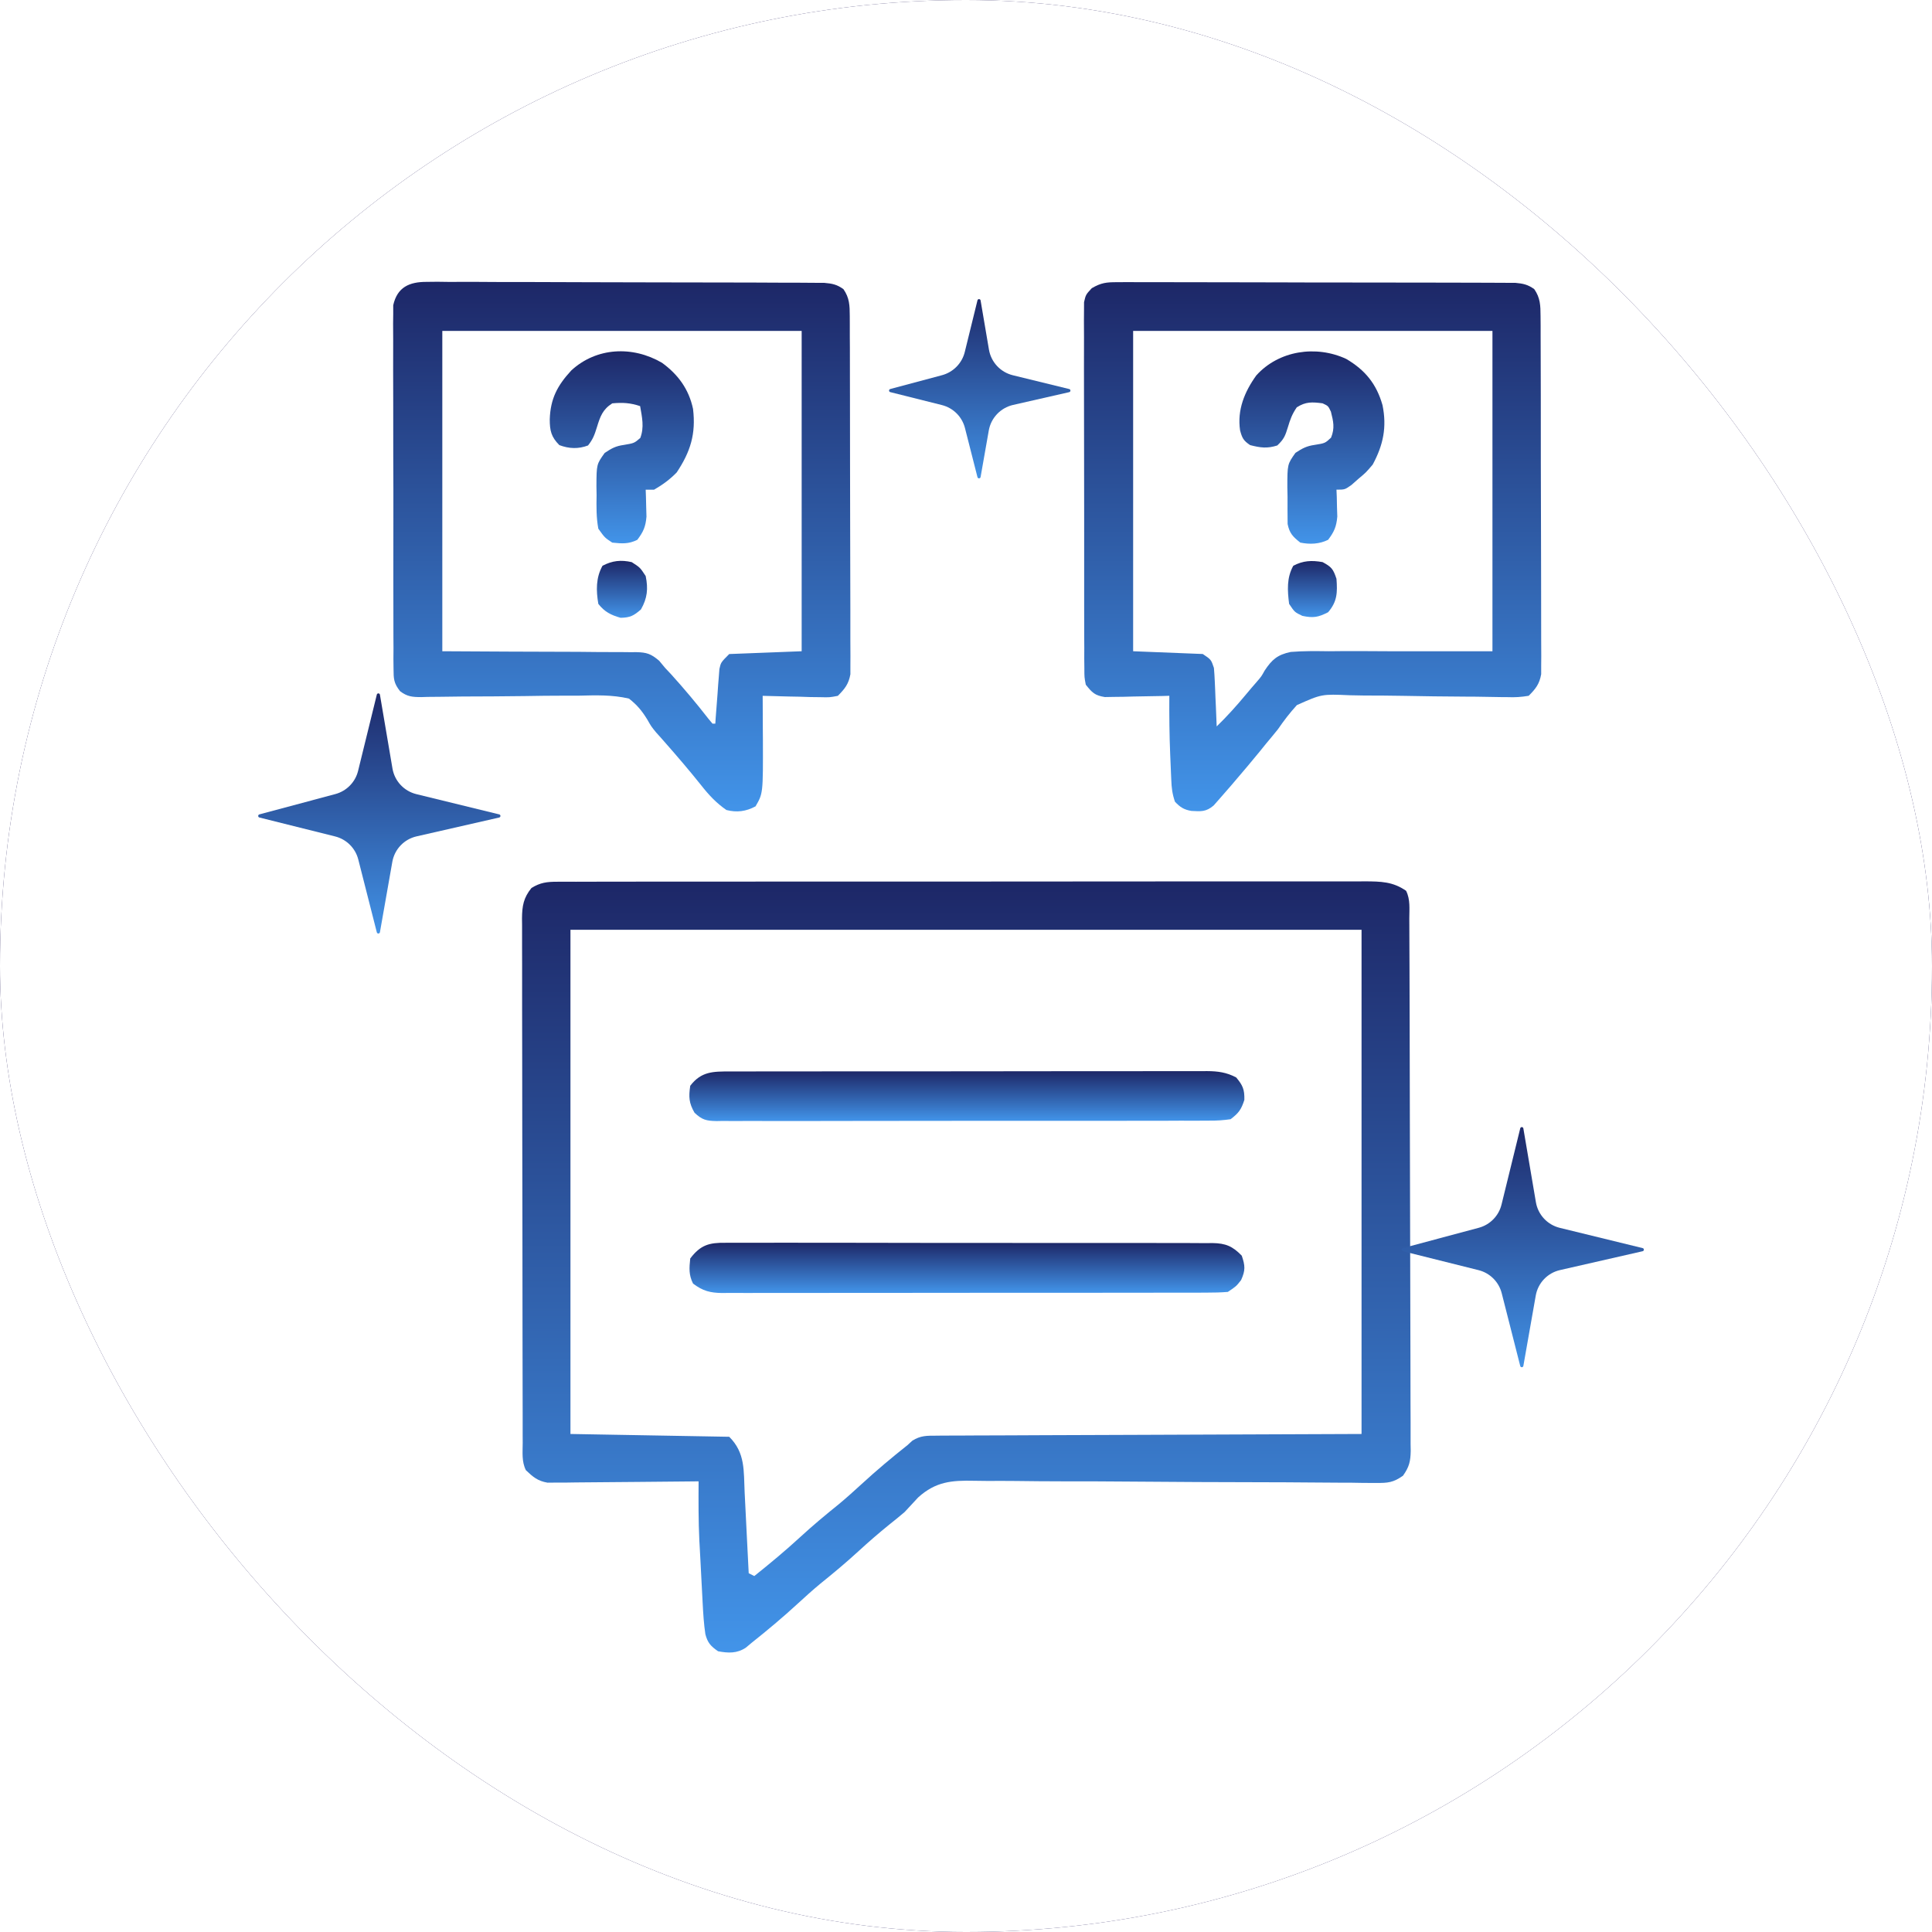 <?xml version="1.0" encoding="UTF-8"?> <svg xmlns="http://www.w3.org/2000/svg" width="49" height="49" viewBox="0 0 49 49" fill="none"><g filter="url(#filter0_b_10825_23645)"><rect width="49" height="49" rx="24.5" fill="#1B1353"></rect><rect width="49" height="49" rx="24.5" fill="white"></rect><g clip-path="url(#clip0_10825_23645)"><path d="M14.13 22.363C14.243 22.362 14.243 22.362 14.358 22.362C14.441 22.362 14.523 22.362 14.608 22.363C14.739 22.362 14.739 22.362 14.873 22.362C15.117 22.361 15.36 22.361 15.604 22.361C15.866 22.362 16.129 22.361 16.391 22.36C16.905 22.36 17.42 22.36 17.934 22.36C18.352 22.36 18.77 22.36 19.188 22.359C19.277 22.359 19.277 22.359 19.368 22.359C19.489 22.359 19.609 22.359 19.73 22.359C20.863 22.358 21.996 22.358 23.129 22.359C24.166 22.359 25.203 22.358 26.239 22.357C27.303 22.356 28.368 22.355 29.432 22.355C30.029 22.355 30.627 22.355 31.224 22.354C31.733 22.354 32.242 22.353 32.751 22.354C33.01 22.355 33.27 22.355 33.53 22.354C33.811 22.353 34.092 22.354 34.374 22.355C34.456 22.354 34.538 22.354 34.623 22.353C35.018 22.356 35.325 22.358 35.662 22.593C35.773 22.816 35.743 23.054 35.743 23.299C35.744 23.358 35.744 23.417 35.744 23.477C35.745 23.676 35.746 23.875 35.746 24.074C35.747 24.216 35.747 24.358 35.748 24.501C35.75 24.968 35.751 25.436 35.752 25.904C35.752 26.064 35.753 26.225 35.753 26.386C35.755 27.055 35.756 27.724 35.757 28.392C35.758 29.352 35.76 30.311 35.764 31.271C35.767 31.945 35.768 32.619 35.769 33.293C35.769 33.696 35.77 34.099 35.772 34.502C35.774 34.881 35.775 35.26 35.774 35.639C35.774 35.778 35.774 35.917 35.776 36.056C35.777 36.246 35.777 36.436 35.776 36.626C35.776 36.681 35.778 36.736 35.779 36.793C35.775 37.064 35.741 37.205 35.583 37.428C35.334 37.602 35.202 37.613 34.9 37.611C34.828 37.611 34.828 37.611 34.756 37.611C34.598 37.611 34.44 37.608 34.282 37.605C34.168 37.605 34.054 37.605 33.941 37.604C33.696 37.603 33.452 37.602 33.207 37.599C32.82 37.595 32.433 37.594 32.045 37.593C30.944 37.592 29.843 37.586 28.742 37.577C28.134 37.572 27.526 37.569 26.917 37.57C26.533 37.57 26.149 37.566 25.764 37.561C25.524 37.558 25.284 37.559 25.044 37.56C24.934 37.56 24.823 37.558 24.712 37.556C24.137 37.543 23.731 37.576 23.286 37.979C23.172 38.101 23.058 38.224 22.945 38.347C22.818 38.455 22.689 38.562 22.557 38.665C22.29 38.881 22.033 39.104 21.78 39.336C21.466 39.625 21.141 39.896 20.808 40.164C20.608 40.33 20.417 40.502 20.226 40.678C19.85 41.024 19.46 41.35 19.06 41.668C19.012 41.708 18.964 41.748 18.914 41.79C18.689 41.938 18.472 41.928 18.212 41.88C18.025 41.75 17.948 41.667 17.89 41.447C17.85 41.184 17.835 40.922 17.821 40.657C17.817 40.572 17.817 40.572 17.812 40.485C17.806 40.365 17.799 40.245 17.793 40.124C17.784 39.944 17.774 39.764 17.765 39.583C17.758 39.466 17.752 39.348 17.746 39.23C17.743 39.178 17.74 39.126 17.737 39.071C17.713 38.571 17.715 38.071 17.718 37.57C17.668 37.571 17.618 37.571 17.567 37.572C17.098 37.578 16.63 37.582 16.161 37.585C15.92 37.586 15.679 37.588 15.438 37.591C15.161 37.595 14.883 37.596 14.606 37.598C14.52 37.599 14.434 37.601 14.345 37.602C14.264 37.602 14.184 37.602 14.101 37.602C14.03 37.603 13.959 37.603 13.886 37.604C13.637 37.561 13.519 37.46 13.338 37.288C13.227 37.067 13.257 36.832 13.257 36.59C13.257 36.532 13.257 36.474 13.256 36.414C13.256 36.218 13.256 36.022 13.256 35.826C13.255 35.686 13.255 35.546 13.255 35.406C13.254 35.024 13.253 34.643 13.253 34.262C13.253 34.024 13.252 33.786 13.252 33.548C13.251 32.803 13.25 32.059 13.25 31.315C13.25 30.455 13.248 29.595 13.246 28.735C13.245 28.071 13.244 27.407 13.244 26.742C13.244 26.345 13.244 25.948 13.242 25.552C13.241 25.178 13.241 24.805 13.242 24.431C13.242 24.294 13.241 24.157 13.241 24.02C13.24 23.833 13.24 23.646 13.241 23.459C13.24 23.404 13.24 23.35 13.239 23.294C13.242 22.978 13.277 22.77 13.479 22.522C13.7 22.384 13.871 22.363 14.13 22.363ZM14.468 23.582C14.468 27.802 14.468 32.022 14.468 36.369C15.797 36.392 17.126 36.416 18.495 36.44C18.907 36.852 18.859 37.299 18.886 37.852C18.889 37.911 18.892 37.97 18.895 38.031C18.905 38.217 18.914 38.404 18.923 38.59C18.93 38.717 18.936 38.844 18.942 38.971C18.958 39.281 18.974 39.591 18.989 39.901C19.036 39.925 19.083 39.948 19.131 39.972C19.53 39.653 19.92 39.329 20.296 38.983C20.61 38.694 20.935 38.423 21.268 38.155C21.468 37.989 21.659 37.817 21.851 37.641C22.227 37.295 22.616 36.969 23.016 36.652C23.057 36.614 23.098 36.577 23.139 36.539C23.354 36.405 23.507 36.413 23.759 36.412C23.828 36.411 23.828 36.411 23.899 36.41C24.053 36.409 24.207 36.409 24.362 36.409C24.474 36.408 24.587 36.408 24.7 36.407C25.001 36.405 25.302 36.404 25.604 36.404C25.886 36.403 26.169 36.402 26.452 36.4C27.279 36.396 28.106 36.394 28.933 36.391C30.78 36.384 32.628 36.377 34.532 36.369C34.532 32.149 34.532 27.93 34.532 23.582C27.911 23.582 21.29 23.582 14.468 23.582Z" fill="url(#paint0_linear_10825_23645)"></path><path d="M28.339 7.157C28.475 7.156 28.475 7.156 28.613 7.155C28.713 7.156 28.813 7.156 28.912 7.157C29.018 7.157 29.123 7.157 29.229 7.156C29.514 7.156 29.8 7.157 30.086 7.158C30.385 7.159 30.684 7.159 30.983 7.159C31.486 7.159 31.988 7.161 32.49 7.162C33.071 7.165 33.651 7.165 34.232 7.165C34.791 7.165 35.35 7.166 35.908 7.167C36.146 7.168 36.384 7.168 36.622 7.168C36.901 7.168 37.181 7.169 37.461 7.17C37.564 7.171 37.667 7.171 37.77 7.171C37.91 7.171 38.05 7.172 38.19 7.173C38.308 7.173 38.308 7.173 38.428 7.173C38.632 7.192 38.746 7.215 38.912 7.333C39.066 7.555 39.071 7.749 39.072 8.014C39.073 8.136 39.073 8.136 39.074 8.261C39.074 8.394 39.074 8.394 39.074 8.53C39.074 8.625 39.075 8.72 39.075 8.815C39.076 9.072 39.077 9.329 39.077 9.587C39.077 9.748 39.077 9.908 39.078 10.069C39.079 10.63 39.08 11.191 39.079 11.752C39.079 12.275 39.081 12.798 39.083 13.321C39.085 13.77 39.086 14.219 39.086 14.668C39.086 14.937 39.086 15.205 39.087 15.473C39.089 15.725 39.089 15.977 39.088 16.229C39.087 16.366 39.089 16.502 39.09 16.639C39.089 16.721 39.089 16.802 39.088 16.886C39.088 16.957 39.088 17.027 39.088 17.1C39.043 17.35 38.949 17.469 38.771 17.647C38.576 17.679 38.425 17.689 38.231 17.681C38.177 17.681 38.123 17.68 38.067 17.68C37.95 17.679 37.833 17.677 37.716 17.674C37.53 17.67 37.344 17.668 37.158 17.668C36.629 17.665 36.1 17.659 35.571 17.648C35.248 17.642 34.924 17.64 34.6 17.64C34.477 17.639 34.354 17.637 34.232 17.633C33.521 17.602 33.521 17.602 32.892 17.883C32.713 18.079 32.562 18.276 32.412 18.495C32.31 18.621 32.208 18.746 32.103 18.87C32.052 18.933 32.001 18.997 31.948 19.062C31.746 19.31 31.539 19.554 31.331 19.797C31.295 19.839 31.259 19.881 31.223 19.924C31.126 20.037 31.028 20.149 30.929 20.261C30.88 20.317 30.831 20.372 30.78 20.43C30.587 20.594 30.459 20.58 30.215 20.567C30.028 20.535 29.927 20.471 29.799 20.332C29.731 20.13 29.714 19.985 29.706 19.773C29.703 19.705 29.7 19.636 29.697 19.565C29.694 19.493 29.691 19.421 29.688 19.347C29.685 19.278 29.682 19.208 29.679 19.137C29.658 18.64 29.654 18.144 29.657 17.647C29.603 17.649 29.549 17.65 29.493 17.652C29.248 17.658 29.002 17.661 28.756 17.665C28.671 17.667 28.586 17.67 28.498 17.672C28.416 17.673 28.334 17.674 28.25 17.675C28.174 17.676 28.099 17.678 28.021 17.679C27.765 17.638 27.698 17.566 27.538 17.365C27.502 17.176 27.502 17.176 27.502 16.957C27.5 16.832 27.5 16.832 27.499 16.705C27.499 16.614 27.5 16.523 27.5 16.429C27.5 16.332 27.499 16.235 27.498 16.138C27.497 15.875 27.497 15.611 27.497 15.348C27.498 15.128 27.497 14.909 27.497 14.689C27.496 14.17 27.496 13.652 27.497 13.133C27.498 12.598 27.497 12.063 27.495 11.528C27.493 11.069 27.492 10.609 27.493 10.15C27.493 9.876 27.493 9.601 27.492 9.327C27.491 9.069 27.491 8.811 27.493 8.553C27.493 8.413 27.492 8.274 27.491 8.134C27.492 8.051 27.492 7.967 27.493 7.882C27.494 7.809 27.494 7.737 27.494 7.663C27.538 7.474 27.538 7.474 27.689 7.31C27.927 7.17 28.065 7.156 28.339 7.157ZM28.739 8.393C28.739 11.073 28.739 13.755 28.739 16.517C29.322 16.54 29.904 16.564 30.505 16.587C30.717 16.729 30.717 16.729 30.788 16.941C30.798 17.056 30.805 17.171 30.81 17.286C30.813 17.352 30.816 17.419 30.819 17.487C30.822 17.556 30.824 17.625 30.827 17.696C30.83 17.766 30.833 17.835 30.837 17.907C30.844 18.08 30.851 18.252 30.858 18.424C31.119 18.17 31.358 17.905 31.591 17.625C31.686 17.511 31.782 17.397 31.88 17.286C31.992 17.156 31.992 17.156 32.074 17.008C32.259 16.728 32.401 16.605 32.735 16.535C33.058 16.508 33.382 16.513 33.706 16.517C33.812 16.516 33.918 16.515 34.024 16.514C34.416 16.512 34.807 16.515 35.199 16.517C36.074 16.517 36.95 16.517 37.852 16.517C37.852 13.836 37.852 11.155 37.852 8.393C34.845 8.393 31.837 8.393 28.739 8.393Z" fill="url(#paint1_linear_10825_23645)"></path><path d="M10.819 7.149C10.909 7.148 11 7.147 11.093 7.146C11.193 7.148 11.292 7.149 11.392 7.15C11.497 7.15 11.603 7.149 11.708 7.149C11.994 7.148 12.28 7.15 12.565 7.152C12.865 7.153 13.164 7.153 13.463 7.153C13.965 7.153 14.467 7.155 14.97 7.158C15.55 7.161 16.131 7.162 16.712 7.162C17.33 7.162 17.948 7.164 18.567 7.165C18.745 7.166 18.923 7.166 19.101 7.166C19.381 7.167 19.661 7.168 19.941 7.17C20.044 7.17 20.146 7.17 20.249 7.17C20.389 7.17 20.529 7.172 20.67 7.173C20.748 7.173 20.826 7.173 20.907 7.174C21.111 7.192 21.225 7.215 21.391 7.333C21.546 7.555 21.551 7.749 21.552 8.015C21.552 8.137 21.552 8.137 21.553 8.261C21.553 8.395 21.553 8.395 21.553 8.531C21.554 8.626 21.554 8.72 21.555 8.815C21.556 9.073 21.556 9.33 21.556 9.587C21.556 9.748 21.557 9.909 21.557 10.07C21.558 10.631 21.559 11.192 21.559 11.753C21.559 12.276 21.56 12.799 21.562 13.322C21.564 13.771 21.565 14.22 21.565 14.669C21.565 14.937 21.565 15.205 21.567 15.473C21.568 15.726 21.568 15.978 21.567 16.23C21.567 16.366 21.568 16.503 21.569 16.639C21.569 16.721 21.568 16.802 21.568 16.887C21.568 16.957 21.568 17.028 21.568 17.101C21.523 17.35 21.427 17.469 21.25 17.648C21.043 17.688 21.043 17.688 20.805 17.682C20.72 17.681 20.635 17.68 20.547 17.679C20.459 17.676 20.37 17.673 20.279 17.67C20.144 17.667 20.144 17.667 20.007 17.665C19.785 17.661 19.564 17.655 19.343 17.648C19.343 17.699 19.343 17.751 19.344 17.804C19.345 18.042 19.346 18.28 19.347 18.517C19.348 18.599 19.348 18.68 19.349 18.763C19.353 20.123 19.353 20.123 19.162 20.451C18.921 20.581 18.688 20.611 18.424 20.544C18.168 20.367 17.98 20.166 17.788 19.922C17.489 19.547 17.178 19.184 16.861 18.824C16.824 18.783 16.788 18.741 16.75 18.698C16.714 18.658 16.678 18.618 16.64 18.576C16.517 18.425 16.517 18.425 16.415 18.246C16.279 18.025 16.157 17.878 15.952 17.718C15.524 17.618 15.107 17.633 14.67 17.644C14.545 17.644 14.42 17.644 14.294 17.644C13.966 17.644 13.638 17.648 13.309 17.654C12.783 17.661 12.256 17.664 11.73 17.665C11.546 17.666 11.363 17.669 11.179 17.672C11.067 17.673 10.954 17.674 10.842 17.675C10.765 17.677 10.765 17.677 10.687 17.68C10.46 17.68 10.328 17.669 10.146 17.53C9.986 17.325 9.982 17.219 9.981 16.961C9.98 16.878 9.979 16.796 9.978 16.711C9.979 16.62 9.979 16.53 9.98 16.437C9.979 16.341 9.979 16.245 9.978 16.149C9.976 15.887 9.976 15.626 9.977 15.365C9.977 15.147 9.977 14.929 9.976 14.711C9.975 14.197 9.975 13.682 9.977 13.168C9.978 12.637 9.977 12.107 9.974 11.576C9.972 11.12 9.972 10.665 9.973 10.209C9.973 9.937 9.973 9.665 9.971 9.393C9.97 9.137 9.97 8.881 9.972 8.625C9.973 8.486 9.971 8.348 9.97 8.209C9.971 8.127 9.972 8.044 9.973 7.959C9.973 7.887 9.973 7.815 9.973 7.741C10.076 7.283 10.381 7.148 10.819 7.149ZM11.218 8.393C11.218 11.074 11.218 13.755 11.218 16.517C12.946 16.527 12.946 16.527 14.674 16.532C15.009 16.535 15.009 16.535 15.166 16.537C15.275 16.538 15.384 16.538 15.493 16.538C15.659 16.537 15.825 16.539 15.99 16.541C16.039 16.541 16.087 16.54 16.137 16.54C16.405 16.546 16.509 16.582 16.717 16.757C16.767 16.818 16.818 16.879 16.87 16.941C16.921 16.995 16.971 17.05 17.024 17.105C17.352 17.468 17.663 17.838 17.963 18.224C17.998 18.267 18.034 18.31 18.071 18.354C18.094 18.354 18.118 18.354 18.142 18.354C18.145 18.308 18.148 18.262 18.151 18.215C18.166 18.007 18.183 17.799 18.199 17.59C18.204 17.518 18.209 17.446 18.214 17.371C18.22 17.302 18.226 17.232 18.231 17.161C18.236 17.097 18.241 17.033 18.246 16.967C18.283 16.8 18.283 16.8 18.495 16.588C19.101 16.565 19.707 16.541 20.332 16.517C20.332 13.836 20.332 11.155 20.332 8.393C17.324 8.393 14.317 8.393 11.218 8.393Z" fill="url(#paint2_linear_10825_23645)"></path><path d="M18.404 31.52C18.485 31.52 18.485 31.52 18.568 31.519C18.75 31.518 18.931 31.519 19.113 31.52C19.243 31.52 19.374 31.519 19.504 31.519C19.858 31.517 20.212 31.518 20.566 31.52C20.936 31.521 21.306 31.52 21.676 31.52C22.298 31.52 22.919 31.521 23.541 31.523C24.26 31.525 24.979 31.525 25.698 31.524C26.389 31.523 27.08 31.523 27.772 31.524C28.066 31.525 28.36 31.525 28.655 31.524C29.001 31.524 29.348 31.524 29.694 31.526C29.822 31.527 29.949 31.527 30.076 31.526C30.25 31.526 30.423 31.527 30.597 31.529C30.647 31.528 30.697 31.527 30.749 31.527C31.086 31.532 31.26 31.606 31.494 31.847C31.581 32.104 31.589 32.218 31.477 32.466C31.353 32.624 31.353 32.624 31.141 32.766C30.963 32.78 30.794 32.785 30.616 32.784C30.562 32.785 30.509 32.785 30.453 32.785C30.272 32.786 30.091 32.785 29.91 32.785C29.78 32.785 29.651 32.786 29.521 32.786C29.168 32.787 28.816 32.787 28.463 32.787C28.169 32.787 27.875 32.787 27.581 32.788C26.887 32.788 26.194 32.788 25.5 32.788C24.784 32.788 24.068 32.789 23.352 32.79C22.738 32.791 22.123 32.792 21.509 32.791C21.142 32.791 20.775 32.792 20.407 32.792C20.062 32.793 19.717 32.793 19.372 32.792C19.245 32.792 19.118 32.792 18.991 32.793C18.819 32.794 18.646 32.793 18.473 32.792C18.397 32.793 18.397 32.793 18.32 32.794C18.014 32.791 17.821 32.741 17.577 32.554C17.466 32.332 17.481 32.163 17.506 31.918C17.768 31.573 17.988 31.514 18.404 31.52Z" fill="url(#paint3_linear_10825_23645)"></path><path d="M18.517 27.175C18.57 27.175 18.623 27.175 18.677 27.175C18.856 27.174 19.034 27.174 19.212 27.174C19.34 27.174 19.467 27.174 19.595 27.174C19.941 27.173 20.288 27.173 20.635 27.173C20.924 27.173 21.214 27.172 21.503 27.172C22.186 27.172 22.868 27.171 23.551 27.172C24.255 27.172 24.96 27.171 25.664 27.17C26.268 27.169 26.873 27.168 27.477 27.168C27.839 27.168 28.2 27.168 28.561 27.168C28.901 27.167 29.24 27.167 29.58 27.167C29.705 27.167 29.829 27.167 29.954 27.167C30.124 27.166 30.294 27.167 30.465 27.167C30.539 27.167 30.539 27.167 30.614 27.166C30.891 27.168 31.106 27.197 31.352 27.326C31.521 27.528 31.565 27.631 31.56 27.895C31.481 28.142 31.417 28.229 31.211 28.386C31.021 28.413 30.86 28.424 30.669 28.422C30.615 28.422 30.56 28.423 30.503 28.423C30.319 28.425 30.135 28.424 29.951 28.423C29.82 28.424 29.688 28.424 29.556 28.425C29.198 28.427 28.84 28.427 28.481 28.426C28.183 28.425 27.884 28.426 27.585 28.427C26.88 28.428 26.175 28.427 25.471 28.426C24.743 28.425 24.015 28.426 23.288 28.428C22.663 28.43 22.039 28.431 21.415 28.43C21.042 28.43 20.669 28.43 20.295 28.432C19.945 28.433 19.594 28.432 19.243 28.431C19.114 28.43 18.986 28.431 18.857 28.431C18.681 28.433 18.506 28.432 18.33 28.43C18.279 28.431 18.228 28.432 18.175 28.433C17.914 28.428 17.808 28.404 17.615 28.222C17.471 27.973 17.465 27.821 17.506 27.538C17.785 27.172 18.087 27.174 18.517 27.175Z" fill="url(#paint4_linear_10825_23645)"></path><path d="M16.791 9.202C17.2 9.5 17.471 9.872 17.577 10.371C17.653 11.005 17.512 11.458 17.162 11.983C16.985 12.164 16.807 12.294 16.588 12.42C16.518 12.42 16.448 12.42 16.376 12.42C16.38 12.513 16.38 12.513 16.383 12.608C16.385 12.69 16.387 12.772 16.389 12.857C16.393 12.979 16.393 12.979 16.396 13.103C16.374 13.36 16.318 13.487 16.164 13.691C15.942 13.802 15.773 13.787 15.528 13.762C15.338 13.637 15.338 13.637 15.175 13.409C15.122 13.125 15.126 12.848 15.131 12.561C15.129 12.485 15.128 12.408 15.127 12.33C15.13 11.776 15.13 11.776 15.336 11.488C15.511 11.371 15.615 11.313 15.819 11.285C16.085 11.24 16.085 11.24 16.239 11.108C16.343 10.837 16.284 10.582 16.235 10.3C15.981 10.216 15.794 10.206 15.528 10.23C15.282 10.387 15.222 10.566 15.139 10.835C15.08 11.025 15.04 11.14 14.914 11.298C14.669 11.391 14.431 11.382 14.186 11.289C13.98 11.082 13.943 10.923 13.943 10.636C13.96 10.11 14.137 9.777 14.49 9.395C15.128 8.808 16.044 8.765 16.791 9.202Z" fill="url(#paint5_linear_10825_23645)"></path><path d="M34.143 9.103C34.625 9.386 34.912 9.739 35.064 10.277C35.177 10.833 35.084 11.284 34.815 11.783C34.642 11.986 34.642 11.986 34.461 12.137C34.4 12.191 34.339 12.244 34.276 12.3C34.108 12.419 34.108 12.419 33.896 12.419C33.9 12.512 33.9 12.512 33.904 12.608C33.906 12.69 33.907 12.772 33.909 12.856C33.913 12.978 33.913 12.978 33.917 13.102C33.894 13.359 33.838 13.487 33.684 13.691C33.463 13.801 33.217 13.811 32.978 13.761C32.791 13.613 32.705 13.527 32.657 13.29C32.655 13.06 32.653 12.83 32.655 12.6C32.654 12.52 32.652 12.44 32.65 12.358C32.651 11.775 32.651 11.775 32.856 11.485C33.031 11.371 33.137 11.313 33.34 11.284C33.608 11.241 33.608 11.241 33.759 11.099C33.857 10.857 33.818 10.69 33.755 10.441C33.686 10.295 33.686 10.295 33.543 10.229C33.278 10.195 33.117 10.185 32.889 10.331C32.77 10.506 32.724 10.633 32.664 10.834C32.596 11.054 32.566 11.136 32.395 11.298C32.137 11.38 31.967 11.356 31.706 11.289C31.537 11.176 31.503 11.11 31.451 10.914C31.375 10.397 31.564 9.936 31.863 9.521C32.433 8.889 33.378 8.748 34.143 9.103Z" fill="url(#paint6_linear_10825_23645)"></path><path d="M16.022 14.257C16.234 14.393 16.234 14.393 16.376 14.61C16.442 14.934 16.419 15.169 16.256 15.457C16.072 15.617 15.983 15.664 15.74 15.669C15.495 15.6 15.332 15.517 15.175 15.316C15.117 14.979 15.112 14.651 15.281 14.349C15.53 14.218 15.751 14.196 16.022 14.257Z" fill="url(#paint7_linear_10825_23645)"></path><path d="M33.543 14.256C33.772 14.379 33.813 14.431 33.896 14.68C33.922 15.028 33.917 15.257 33.684 15.528C33.433 15.656 33.308 15.679 33.031 15.62C32.837 15.528 32.837 15.528 32.695 15.316C32.651 14.976 32.632 14.652 32.801 14.349C33.052 14.217 33.266 14.208 33.543 14.256Z" fill="url(#paint8_linear_10825_23645)"></path><path d="M38.954 30.491L38.636 28.62C38.629 28.576 38.567 28.574 38.557 28.617L38.082 30.551C38.012 30.837 37.791 31.062 37.507 31.139L35.578 31.655C35.538 31.666 35.539 31.724 35.579 31.734L37.5 32.214C37.788 32.286 38.014 32.511 38.087 32.799L38.557 34.646C38.568 34.688 38.628 34.685 38.636 34.643L38.95 32.86C39.006 32.539 39.249 32.284 39.566 32.212L41.661 31.734C41.703 31.724 41.703 31.665 41.662 31.655L39.559 31.141C39.246 31.064 39.008 30.809 38.954 30.491Z" fill="url(#paint9_linear_10825_23645)"></path><path d="M9.954 19.491L9.636 17.62C9.629 17.576 9.567 17.574 9.557 17.617L9.082 19.551C9.012 19.837 8.791 20.062 8.507 20.139L6.578 20.655C6.538 20.666 6.539 20.724 6.579 20.734L8.5 21.214C8.788 21.286 9.014 21.511 9.087 21.799L9.557 23.646C9.568 23.688 9.628 23.686 9.636 23.643L9.95 21.86C10.006 21.539 10.249 21.284 10.566 21.212L12.661 20.734C12.703 20.724 12.703 20.665 12.662 20.655L10.559 20.141C10.246 20.064 10.008 19.809 9.954 19.491Z" fill="url(#paint10_linear_10825_23645)"></path><path d="M25.082 8.867L24.87 7.62C24.863 7.577 24.801 7.574 24.791 7.617L24.469 8.927C24.399 9.213 24.178 9.438 23.894 9.515L22.578 9.867C22.538 9.878 22.539 9.935 22.579 9.945L23.887 10.273C24.176 10.345 24.401 10.569 24.474 10.857L24.791 12.102C24.802 12.144 24.862 12.142 24.87 12.099L25.078 10.918C25.134 10.598 25.377 10.343 25.694 10.27L27.117 9.946C27.159 9.936 27.159 9.877 27.118 9.867L25.687 9.517C25.374 9.44 25.136 9.185 25.082 8.867Z" fill="url(#paint11_linear_10825_23645)"></path></g></g><defs><filter id="filter0_b_10825_23645" x="-92.368" y="-92.368" width="233.737" height="233.737" filterUnits="userSpaceOnUse" color-interpolation-filters="sRGB"><feFlood flood-opacity="0" result="BackgroundImageFix"></feFlood><feGaussianBlur in="BackgroundImageFix" stdDeviation="46.184"></feGaussianBlur><feComposite in2="SourceAlpha" operator="in" result="effect1_backgroundBlur_10825_23645"></feComposite><feBlend mode="normal" in="SourceGraphic" in2="effect1_backgroundBlur_10825_23645" result="shape"></feBlend></filter><linearGradient id="paint0_linear_10825_23645" x1="24.509" y1="22.353" x2="24.509" y2="41.911" gradientUnits="userSpaceOnUse"><stop stop-color="#1D2767"></stop><stop offset="1" stop-color="#4294E9"></stop></linearGradient><linearGradient id="paint1_linear_10825_23645" x1="33.29" y1="7.155" x2="33.29" y2="20.574" gradientUnits="userSpaceOnUse"><stop stop-color="#1D2767"></stop><stop offset="1" stop-color="#4294E9"></stop></linearGradient><linearGradient id="paint2_linear_10825_23645" x1="15.77" y1="7.146" x2="15.77" y2="20.579" gradientUnits="userSpaceOnUse"><stop stop-color="#1D2767"></stop><stop offset="1" stop-color="#4294E9"></stop></linearGradient><linearGradient id="paint3_linear_10825_23645" x1="24.524" y1="31.518" x2="24.524" y2="32.794" gradientUnits="userSpaceOnUse"><stop stop-color="#1D2767"></stop><stop offset="1" stop-color="#4294E9"></stop></linearGradient><linearGradient id="paint4_linear_10825_23645" x1="24.522" y1="27.166" x2="24.522" y2="28.433" gradientUnits="userSpaceOnUse"><stop stop-color="#1D2767"></stop><stop offset="1" stop-color="#4294E9"></stop></linearGradient><linearGradient id="paint5_linear_10825_23645" x1="15.77" y1="8.91" x2="15.77" y2="13.78" gradientUnits="userSpaceOnUse"><stop stop-color="#1D2767"></stop><stop offset="1" stop-color="#4294E9"></stop></linearGradient><linearGradient id="paint6_linear_10825_23645" x1="33.273" y1="8.912" x2="33.273" y2="13.79" gradientUnits="userSpaceOnUse"><stop stop-color="#1D2767"></stop><stop offset="1" stop-color="#4294E9"></stop></linearGradient><linearGradient id="paint7_linear_10825_23645" x1="15.774" y1="14.225" x2="15.774" y2="15.669" gradientUnits="userSpaceOnUse"><stop stop-color="#1D2767"></stop><stop offset="1" stop-color="#4294E9"></stop></linearGradient><linearGradient id="paint8_linear_10825_23645" x1="33.286" y1="14.229" x2="33.286" y2="15.651" gradientUnits="userSpaceOnUse"><stop stop-color="#1D2767"></stop><stop offset="1" stop-color="#4294E9"></stop></linearGradient><linearGradient id="paint9_linear_10825_23645" x1="38.628" y1="28.428" x2="38.628" y2="34.828" gradientUnits="userSpaceOnUse"><stop stop-color="#1D2767"></stop><stop offset="1" stop-color="#4294E9"></stop></linearGradient><linearGradient id="paint10_linear_10825_23645" x1="9.628" y1="17.428" x2="9.628" y2="23.828" gradientUnits="userSpaceOnUse"><stop stop-color="#1D2767"></stop><stop offset="1" stop-color="#4294E9"></stop></linearGradient><linearGradient id="paint11_linear_10825_23645" x1="24.856" y1="7.428" x2="24.856" y2="12.284" gradientUnits="userSpaceOnUse"><stop stop-color="#1D2767"></stop><stop offset="1" stop-color="#4294E9"></stop></linearGradient><clipPath id="clip0_10825_23645"><rect width="36.171" height="36.171" fill="white" transform="translate(6.415 6.415)"></rect></clipPath></defs></svg> 